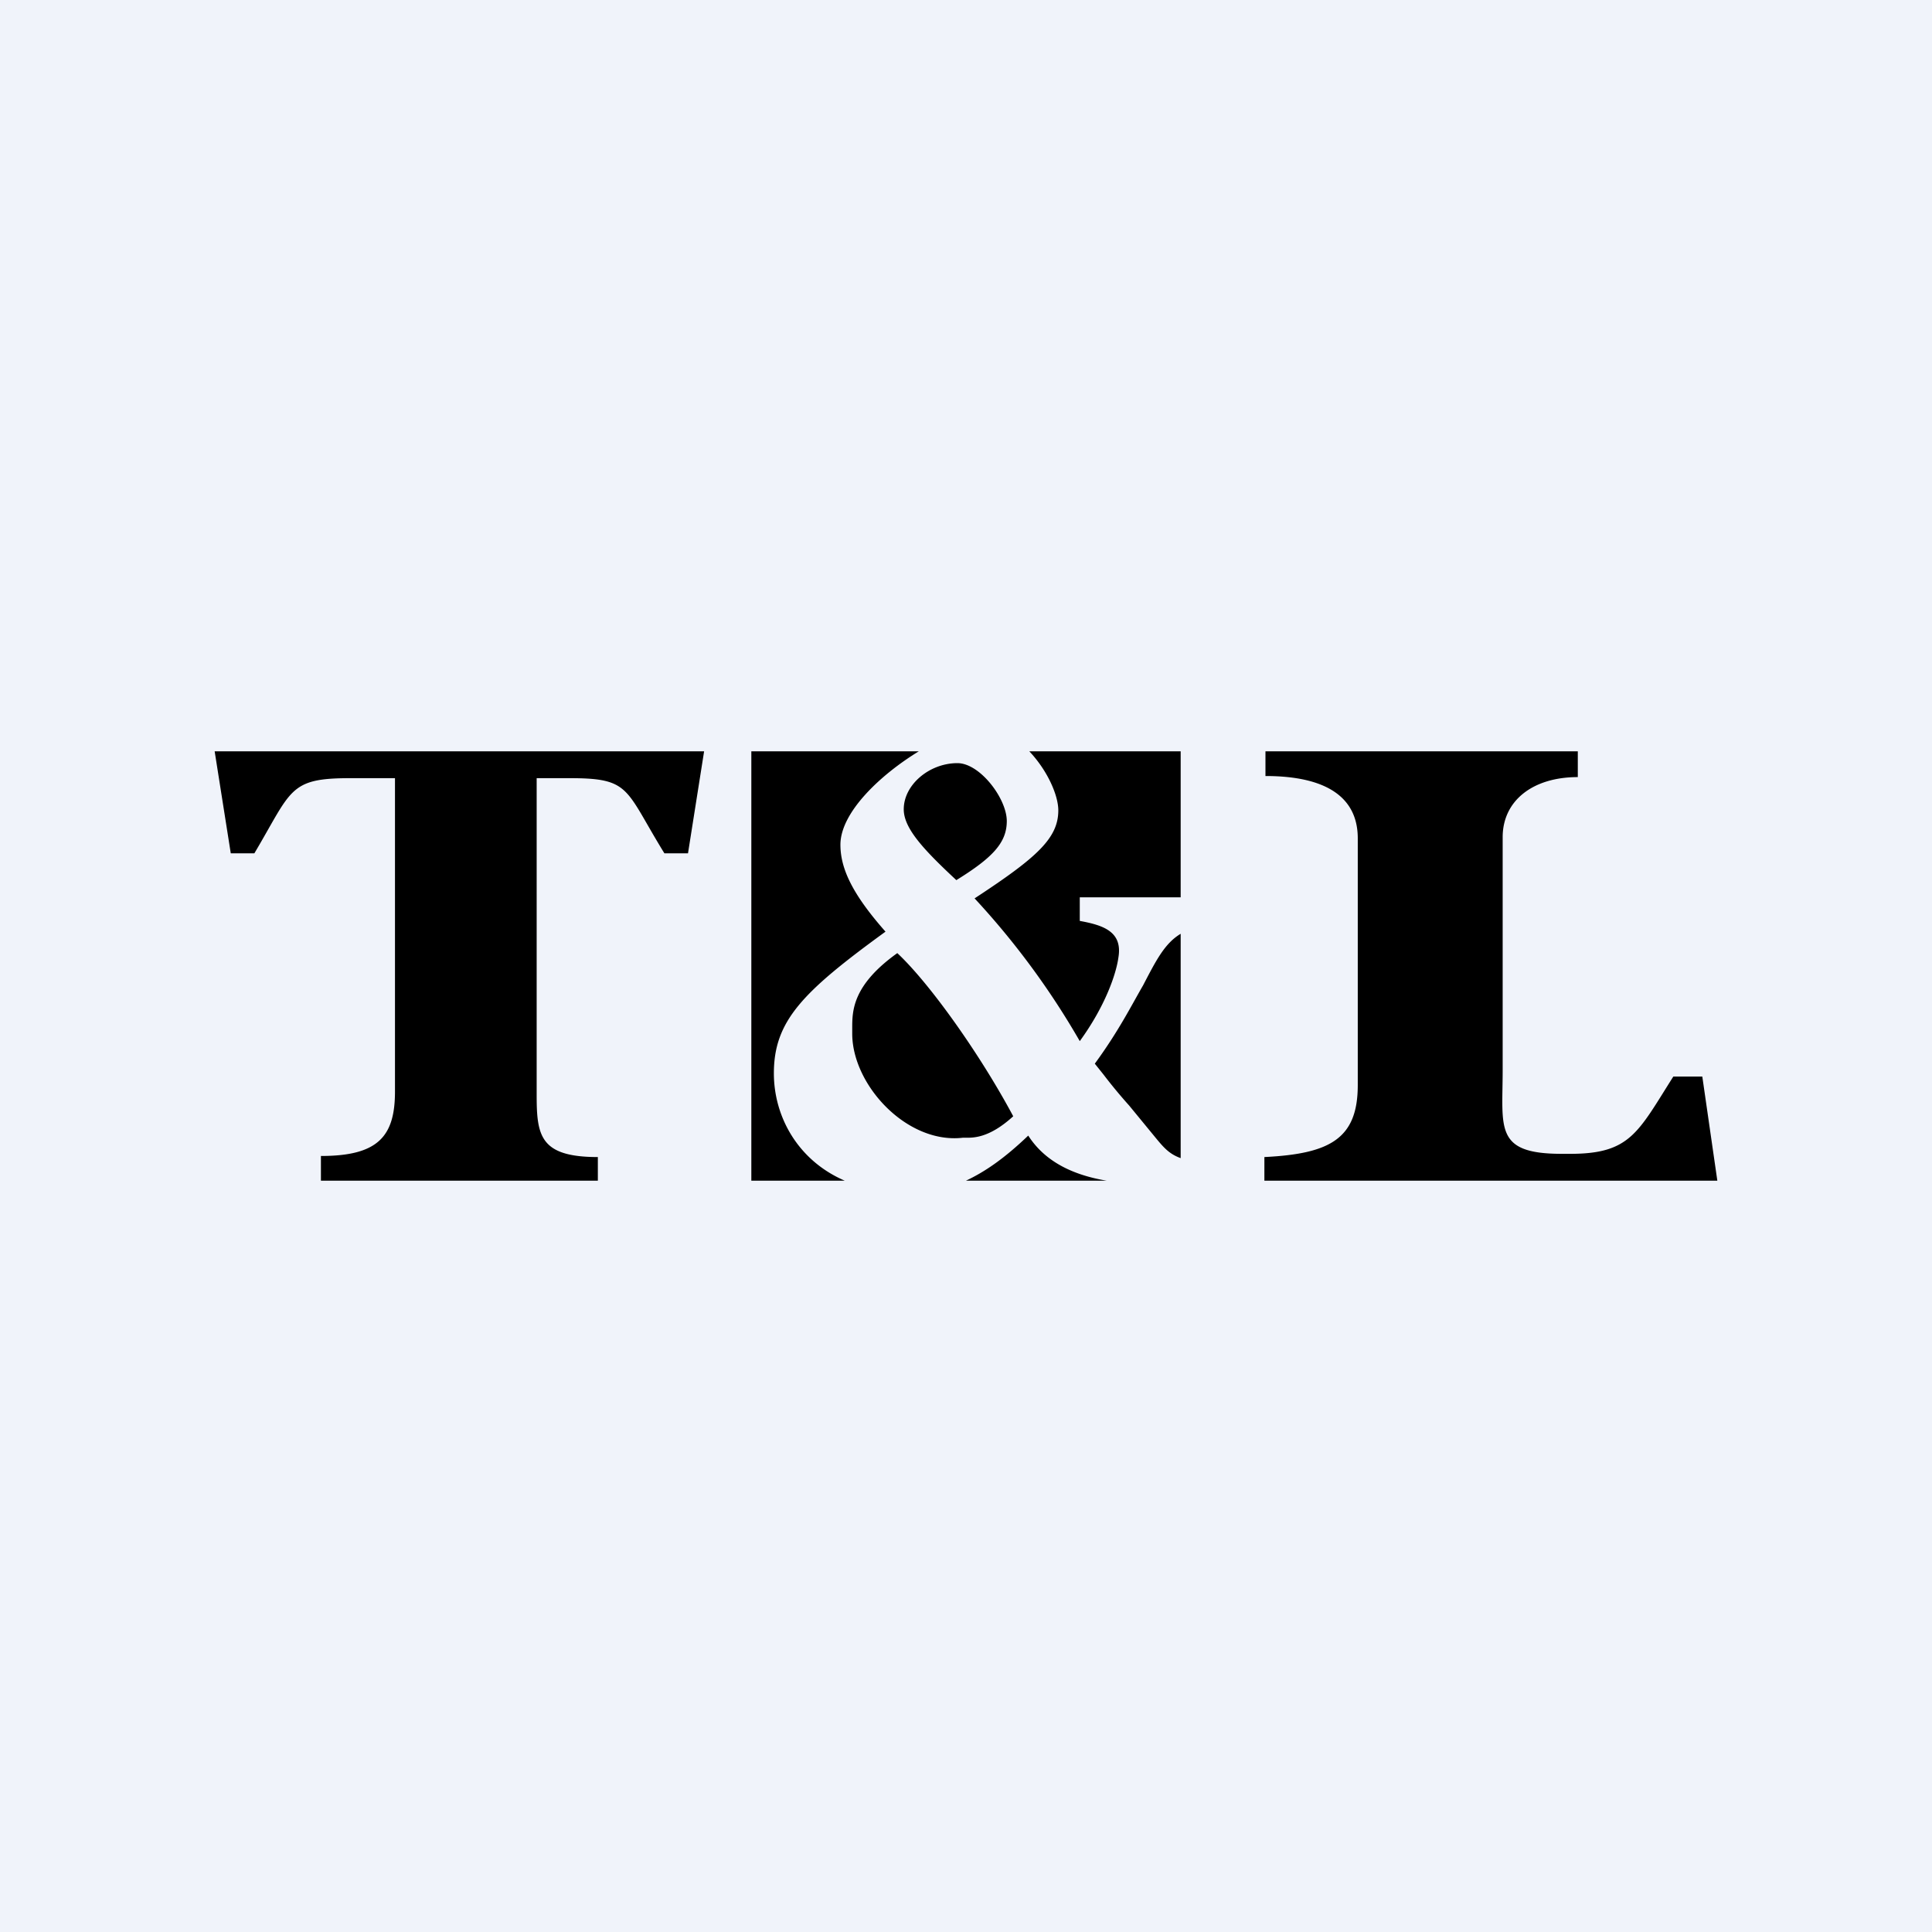 <!-- by TradingView --><svg width="18" height="18" viewBox="0 0 18 18" xmlns="http://www.w3.org/2000/svg"><path fill="#F0F3FA" d="M0 0h18v18H0z"/><path d="m2 7 .15.95h.22c.35-.59.32-.7.89-.7h.42v2.92c0 .42-.16.6-.69.6V11h2.58v-.22c-.54 0-.57-.2-.57-.58V7.25h.31c.57 0 .51.1.88.7h.22L6.56 7H2Zm12.7 0h-2.91v.23c.57 0 .86.2.86.58v2.3c0 .5-.26.64-.87.67V11H16l-.14-.97h-.27c-.33.52-.4.72-.96.72h-.08c-.63 0-.55-.24-.55-.78V7.8c0-.34.28-.56.7-.56V7ZM9.38 7.65c0 .2-.13.34-.47.55-.3-.28-.49-.48-.49-.66 0-.23.24-.43.5-.43.21 0 .46.33.46.54Zm-.39 2.95h-.02c-.52.06-1.03-.49-1.03-.97v-.05c0-.16 0-.4.42-.7.3.28.77.94 1.08 1.52-.23.21-.38.2-.45.2ZM11 8.7v2.09c-.11-.04-.16-.1-.25-.21l-.23-.28a4.76 4.76 0 0 1-.24-.29l-.08-.1c.22-.3.34-.54.45-.73.12-.23.2-.39.35-.48ZM10.3 11H9c.17-.08.35-.2.58-.42.16.25.43.37.73.42Zm.7-2.64h-.94v.22c.22.04.4.1.36.34-.02.15-.12.45-.36.78a7.31 7.31 0 0 0-.98-1.33c.58-.38.78-.56.78-.82 0-.14-.1-.37-.27-.55H11v1.36ZM8.56 7H7v4h.87c-.44-.19-.66-.6-.66-1 0-.49.27-.76 1.04-1.32-.3-.34-.42-.58-.42-.81 0-.3.37-.65.73-.87Z"/></svg>